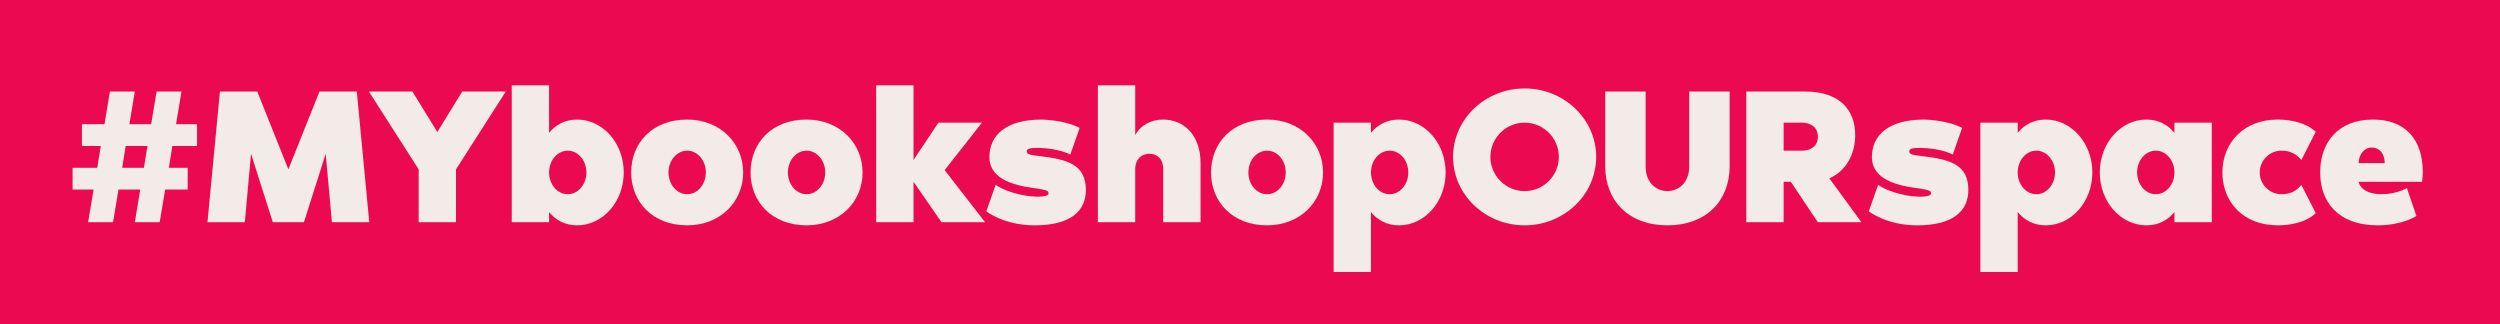 <svg width="270" height="35" viewBox="0 0 270 35" fill="none" xmlns="http://www.w3.org/2000/svg">
<rect width="270" height="35" fill="#EB0A52"/>
<path d="M261.665 18.624C261.665 18.96 261.623 19.296 261.581 19.632H254.735C254.903 20.493 255.932 20.976 257.171 20.976C258.893 20.976 259.943 20.304 259.943 20.304L260.972 23.328C260.972 23.328 259.46 24.336 256.793 24.336C252.467 24.336 250.577 21.753 250.577 18.624C250.577 15.474 252.425 12.912 256.289 12.912C259.754 12.912 261.665 15.033 261.665 18.624ZM254.735 17.616H257.549C257.549 16.734 257.108 15.936 256.121 15.936C255.302 15.936 254.735 16.734 254.735 17.616Z" fill="#F2EBE8"/>
<path d="M248.546 19.968L250.1 23.013C249.113 24 247.391 24.336 246.005 24.336C242.225 24.336 240.02 21.774 240.02 18.624C240.02 15.474 242.267 12.912 246.005 12.912C247.37 12.912 249.071 13.248 250.1 14.235L248.546 17.28C248.021 16.629 247.328 16.272 246.404 16.272C245.102 16.272 244.052 17.322 244.052 18.624C244.052 19.926 245.102 20.976 246.404 20.976C247.328 20.976 248.021 20.64 248.546 19.968Z" fill="#F2EBE8"/>
<path d="M234.841 13.248H238.873V24H234.841V22.908C234.106 23.79 233.098 24.336 231.817 24.336C229.024 24.336 226.777 21.774 226.777 18.624C226.777 15.474 229.024 12.912 231.817 12.912C233.098 12.912 234.106 13.458 234.841 14.34V13.248ZM232.825 20.976C233.938 20.976 234.841 19.926 234.841 18.624C234.841 17.322 233.938 16.272 232.825 16.272C231.712 16.272 230.809 17.322 230.809 18.624C230.809 19.926 231.712 20.976 232.825 20.976Z" fill="#F2EBE8"/>
<path d="M220.934 12.912C223.727 12.912 225.974 15.474 225.974 18.624C225.974 21.774 223.727 24.336 220.934 24.336C219.653 24.336 218.645 23.79 217.91 22.908V29.376H213.878V13.248H217.91V14.34C218.645 13.458 219.653 12.912 220.934 12.912ZM219.926 20.976C221.039 20.976 221.942 19.926 221.942 18.624C221.942 17.322 221.039 16.272 219.926 16.272C218.813 16.272 217.91 17.322 217.91 18.624C217.91 19.926 218.813 20.976 219.926 20.976Z" fill="#F2EBE8"/>
<path d="M207.604 16.86C210.565 17.217 212.581 17.742 212.581 20.514C212.581 22.719 211.027 24.336 207.058 24.336C203.719 24.336 201.829 22.824 201.829 22.824L202.837 19.968C204.307 20.955 206.47 21.186 206.47 21.186C207.415 21.291 208.549 21.27 208.549 20.892C208.549 20.577 208.402 20.514 206.638 20.262C202.753 19.716 202.165 18.12 202.165 16.944C202.165 14.655 203.908 12.912 207.793 12.912C207.793 12.912 210.229 12.933 211.909 13.815L210.901 16.692C210.901 16.692 209.683 16.02 207.541 15.978C206.596 15.957 206.197 16.041 206.197 16.335C206.197 16.713 206.701 16.755 207.604 16.86Z" fill="#F2EBE8"/>
<path d="M197.568 19.254L201.033 24H196.329L193.41 19.632H192.633V24H188.601V9.888H194.985C198.66 9.888 200.361 11.862 200.361 14.592C200.361 16.671 199.353 18.498 197.568 19.254ZM194.607 16.272C195.552 16.272 196.329 15.81 196.329 14.76C196.329 13.731 195.552 13.248 194.607 13.248H192.633V16.272H194.607Z" fill="#F2EBE8"/>
<path d="M182.433 9.888H186.801V17.952C186.801 21.669 184.281 24.336 180.081 24.336C175.881 24.336 173.361 21.669 173.361 17.952V9.888H177.729V17.994C177.729 19.758 178.905 20.64 180.081 20.64C181.257 20.64 182.433 19.758 182.433 17.994V9.888Z" fill="#F2EBE8"/>
<path d="M164.659 9.552C168.922 9.552 172.387 12.87 172.387 16.944C172.387 21.018 168.922 24.336 164.659 24.336C160.396 24.336 156.931 21.018 156.931 16.944C156.931 12.87 160.396 9.552 164.659 9.552ZM164.659 20.64C166.696 20.64 168.355 18.981 168.355 16.944C168.355 14.907 166.696 13.248 164.659 13.248C162.622 13.248 160.963 14.907 160.963 16.944C160.963 18.981 162.622 20.64 164.659 20.64Z" fill="#F2EBE8"/>
<path d="M151.088 12.912C153.881 12.912 156.128 15.474 156.128 18.624C156.128 21.774 153.881 24.336 151.088 24.336C149.807 24.336 148.799 23.79 148.064 22.908V29.376H144.032V13.248H148.064V14.34C148.799 13.458 149.807 12.912 151.088 12.912ZM150.08 20.976C151.193 20.976 152.096 19.926 152.096 18.624C152.096 17.322 151.193 16.272 150.08 16.272C148.967 16.272 148.064 17.322 148.064 18.624C148.064 19.926 148.967 20.976 150.08 20.976Z" fill="#F2EBE8"/>
<path d="M136.842 12.912C140.412 12.912 142.89 15.474 142.89 18.624C142.89 21.774 140.433 24.336 136.842 24.336C133.083 24.336 130.794 21.774 130.794 18.624C130.794 15.474 133.041 12.912 136.842 12.912ZM136.842 20.976C137.955 20.976 138.858 19.926 138.858 18.624C138.858 17.322 137.955 16.272 136.842 16.272C135.729 16.272 134.826 17.322 134.826 18.624C134.826 19.926 135.729 20.976 136.842 20.976Z" fill="#F2EBE8"/>
<path d="M125.627 12.912C127.748 12.912 129.659 14.466 129.659 17.616V24H125.627V18.288C125.627 17.028 124.85 16.608 124.115 16.608C123.422 16.608 122.603 17.07 122.603 18.288V24H118.571V9.216H122.603V14.592C123.212 13.458 124.409 12.912 125.627 12.912Z" fill="#F2EBE8"/>
<path d="M112.297 16.86C115.258 17.217 117.274 17.742 117.274 20.514C117.274 22.719 115.72 24.336 111.751 24.336C108.412 24.336 106.522 22.824 106.522 22.824L107.53 19.968C109 20.955 111.163 21.186 111.163 21.186C112.108 21.291 113.242 21.27 113.242 20.892C113.242 20.577 113.095 20.514 111.331 20.262C107.446 19.716 106.858 18.12 106.858 16.944C106.858 14.655 108.601 12.912 112.486 12.912C112.486 12.912 114.922 12.933 116.602 13.815L115.594 16.692C115.594 16.692 114.376 16.02 112.234 15.978C111.289 15.957 110.89 16.041 110.89 16.335C110.89 16.713 111.394 16.755 112.297 16.86Z" fill="#F2EBE8"/>
<path d="M102.02 18.372L106.388 24H101.684L98.66 19.632V24H94.628V9.216H98.66V17.28L101.348 13.248H106.052L102.02 18.372Z" fill="#F2EBE8"/>
<path d="M87.109 12.912C90.679 12.912 93.157 15.474 93.157 18.624C93.157 21.774 90.7 24.336 87.109 24.336C83.35 24.336 81.061 21.774 81.061 18.624C81.061 15.474 83.308 12.912 87.109 12.912ZM87.109 20.976C88.222 20.976 89.125 19.926 89.125 18.624C89.125 17.322 88.222 16.272 87.109 16.272C85.996 16.272 85.093 17.322 85.093 18.624C85.093 19.926 85.996 20.976 87.109 20.976Z" fill="#F2EBE8"/>
<path d="M74.215 12.912C77.785 12.912 80.263 15.474 80.263 18.624C80.263 21.774 77.806 24.336 74.215 24.336C70.456 24.336 68.167 21.774 68.167 18.624C68.167 15.474 70.414 12.912 74.215 12.912ZM74.215 20.976C75.328 20.976 76.231 19.926 76.231 18.624C76.231 17.322 75.328 16.272 74.215 16.272C73.102 16.272 72.199 17.322 72.199 18.624C72.199 19.926 73.102 20.976 74.215 20.976Z" fill="#F2EBE8"/>
<path d="M62.324 12.912C65.117 12.912 67.364 15.474 67.364 18.624C67.364 21.774 65.117 24.336 62.324 24.336C61.043 24.336 60.035 23.79 59.3 22.908V24H55.268V9.216H59.3V14.34C60.035 13.458 61.043 12.912 62.324 12.912ZM61.316 20.976C62.429 20.976 63.332 19.926 63.332 18.624C63.332 17.322 62.429 16.272 61.316 16.272C60.203 16.272 59.3 17.322 59.3 18.624C59.3 19.926 60.203 20.976 61.316 20.976Z" fill="#F2EBE8"/>
<path d="M49.92 9.888H54.624L49.248 18.288V24H45.216V18.288L39.84 9.888H44.544L47.232 14.256L49.92 9.888Z" fill="#F2EBE8"/>
<path d="M38.536 9.888L39.88 24H35.848L35.176 16.608L32.824 24H29.464L27.112 16.608L26.44 24H22.408L23.752 9.888H27.784L31.144 18.288L34.504 9.888H38.536Z" fill="#F2EBE8"/>
<path d="M21.28 15.768H18.613L18.235 18.12H20.272V20.472H17.836L17.248 24H14.56L15.148 20.472H12.796L12.208 24H9.52L10.108 20.472H7.84V18.12H10.507L10.885 15.768H8.848V13.416H11.284L11.872 9.888H14.56L13.972 13.416H16.324L16.912 9.888H19.6L19.012 13.416H21.28V15.768ZM13.195 18.12H15.547L15.925 15.768H13.573L13.195 18.12Z" fill="#F2EBE8"/>
</svg>
